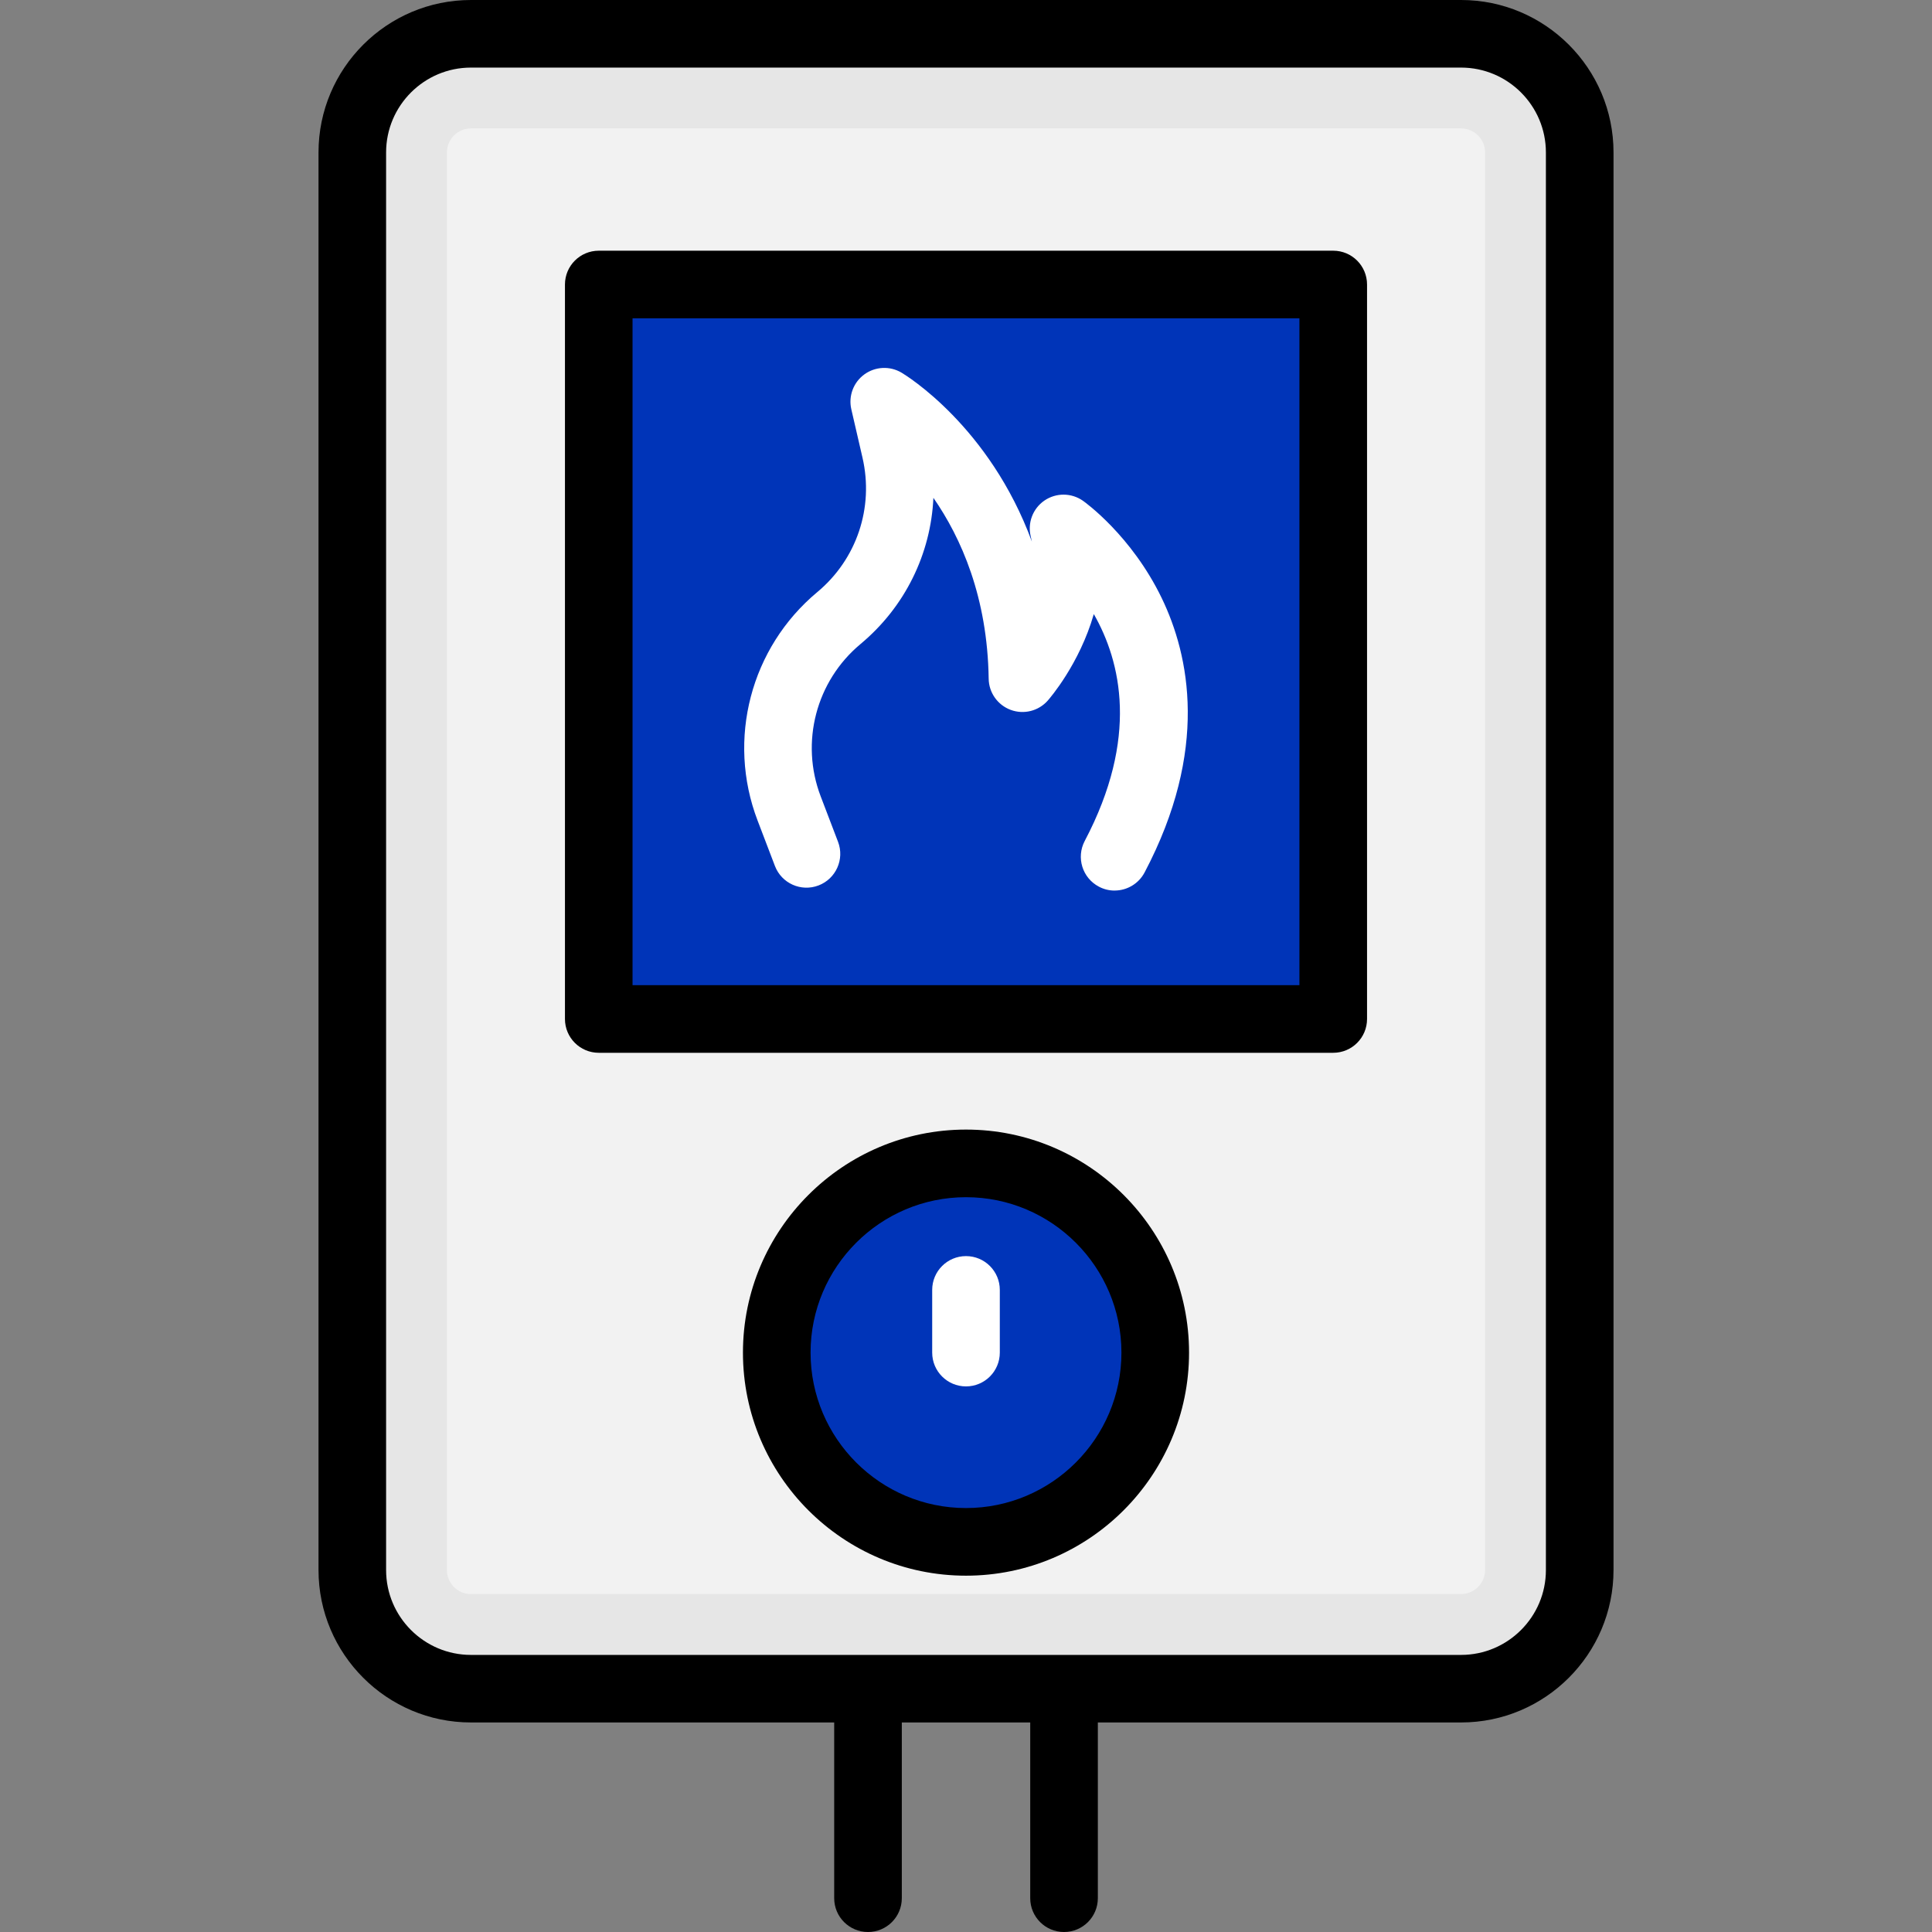 <?xml version="1.0" encoding="UTF-8"?>
<svg xmlns="http://www.w3.org/2000/svg" id="Layer_1" viewBox="0 0 512 512">
  <rect x="0" y="0" width="512" height="512" fill="#808080" stroke="none"/>
  <defs>
    <style>      .st0 {        fill: #e6e6e6;      }      .st1 {        fill: #fff;      }      .st2 {        fill: #f2f2f2;      }      .st3 {        fill: #0034b8;      }    </style>
  </defs>
  <path class="st0" d="M387.19,447.52H124.81c-17.37,0-31.44-14.08-31.44-31.45V40.4c0-17.37,14.08-31.44,31.44-31.44h262.38c17.37,0,31.45,14.08,31.45,31.44v375.67c0,17.37-14.08,31.45-31.45,31.45Z"></path>
  <path class="st2" d="M124.81,422.45c-3.51,0-6.37-2.86-6.37-6.37V40.4c0-3.51,2.86-6.37,6.37-6.37h262.38c3.51,0,6.37,2.86,6.37,6.37v375.67c0,3.51-2.86,6.37-6.37,6.37H124.81Z"></path>
  <circle class="st3" cx="256" cy="358.46" r="50.15"></circle>
  <path class="st1" d="M256,367.41c-4.95,0-8.96-4.01-8.96-8.96v-16.61c0-4.95,4.01-8.96,8.96-8.96s8.96,4.01,8.96,8.96v16.61c0,4.95-4.01,8.96-8.96,8.96Z"></path>
  <rect class="st3" x="158.68" y="75.4" width="194.64" height="194.64"></rect>
  <path class="st1" d="M295.38,236.01c-1.41,0-2.84-.33-4.17-1.04-4.38-2.31-6.05-7.72-3.75-12.1,14.42-27.36,9.61-47.54,2.41-60.13-3.8,13.23-11.68,22.33-12.19,22.91-2.45,2.78-6.35,3.76-9.82,2.48-3.47-1.28-5.8-4.57-5.85-8.27-.32-21.61-7.28-37.3-14.65-47.93-.68,14.84-7.5,28.9-19.32,38.75-11.78,9.82-16.02,26.04-10.55,40.36l4.6,12.05c1.76,4.62-.55,9.8-5.17,11.56-4.62,1.77-9.8-.55-11.56-5.17l-4.6-12.05c-8.2-21.48-1.84-45.79,15.82-60.51,10.46-8.71,15.05-22.37,11.99-35.63l-2.96-12.82c-.81-3.5.55-7.14,3.45-9.25,2.9-2.11,6.78-2.29,9.86-.46,1.23.73,23.3,14.24,34.54,44.77-.09-.43-.18-.86-.29-1.29-.92-3.63.52-7.46,3.6-9.58,3.09-2.12,7.17-2.1,10.24.06.52.37,12.81,9.16,20.84,25.74,7.38,15.26,12.59,40.28-4.53,72.76-1.61,3.04-4.72,4.78-7.93,4.78Z"></path>
  <g>
    <path d="M387.19,0H124.81c-22.28,0-40.4,18.12-40.4,40.4v375.67c0,22.28,18.12,40.4,40.4,40.4h96.26v46.57c0,4.95,4.01,8.96,8.96,8.96s8.96-4.01,8.96-8.96v-46.57h34.03v46.57c0,4.95,4.01,8.96,8.96,8.96s8.96-4.01,8.96-8.96v-46.57h96.26c22.28,0,40.4-18.12,40.4-40.4V40.4c0-22.28-18.13-40.4-40.4-40.4ZM409.68,416.08c0,12.4-10.09,22.49-22.49,22.49H124.81c-12.4,0-22.49-10.09-22.49-22.49V40.4c0-12.4,10.09-22.49,22.49-22.49h262.38c12.4,0,22.49,10.09,22.49,22.49v375.67h0Z"></path>
    <path d="M256,299.35c-32.59,0-59.11,26.52-59.11,59.11s26.51,59.11,59.11,59.11,59.11-26.52,59.11-59.11-26.51-59.11-59.11-59.11ZM256,399.65c-22.71,0-41.19-18.48-41.19-41.19s18.48-41.19,41.19-41.19,41.19,18.48,41.19,41.19-18.48,41.19-41.19,41.19Z"></path>
    <path d="M353.32,66.44h-194.64c-4.95,0-8.96,4.01-8.96,8.96v194.64c0,4.95,4.01,8.96,8.96,8.96h194.64c4.95,0,8.96-4.01,8.96-8.96V75.4c0-4.95-4.01-8.96-8.96-8.96ZM344.36,261.08h-176.73V84.35h176.73v176.73h0Z"></path>
  </g>
</svg>
